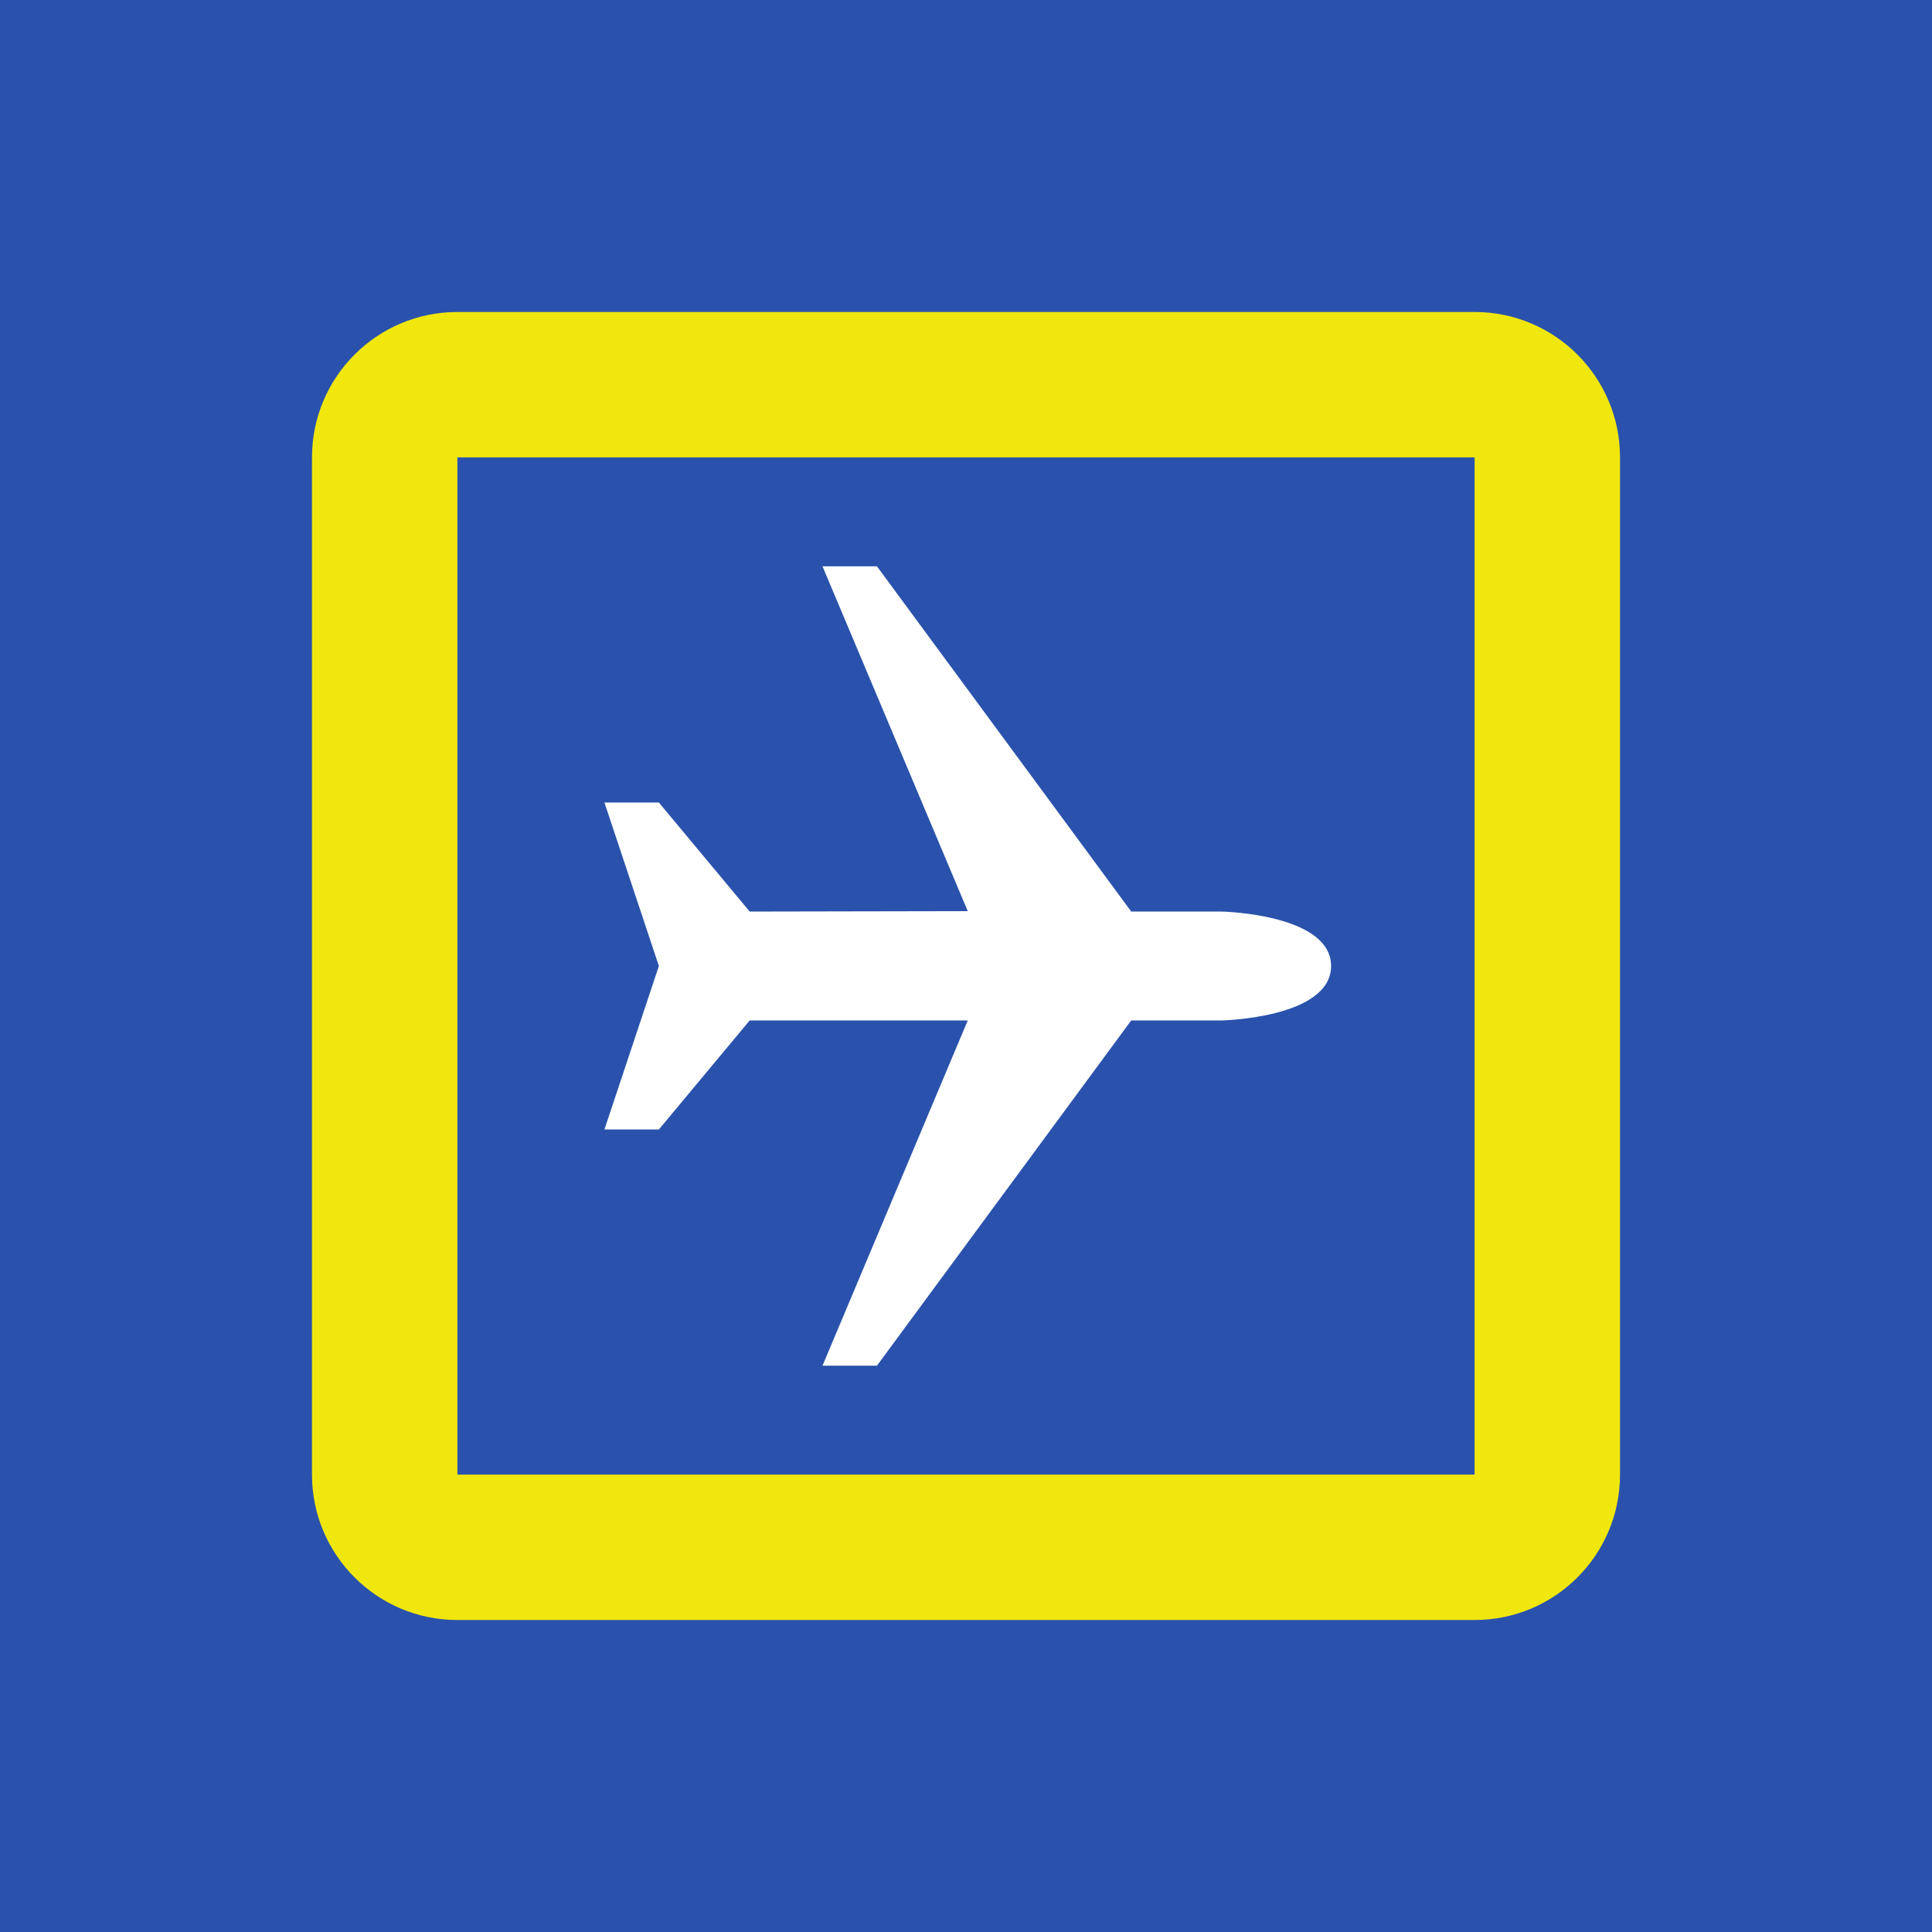 <?xml version="1.0" encoding="UTF-8"?>
<svg xmlns="http://www.w3.org/2000/svg" xmlns:xlink="http://www.w3.org/1999/xlink" width="56pt" height="56pt" viewBox="0 0 56 56" version="1.1">
<g id="surface1">
<rect x="0" y="0" width="56" height="56" style="fill:rgb(16.609%,32.292%,67.224%);fill-opacity:1;stroke:none;"/>
<path style=" stroke:none;fill-rule:nonzero;fill:rgb(93.948%,90.457%,6.027%);fill-opacity:1;" d="M 42.742 9.043 L 13.258 9.043 C 10.93 9.043 9.043 10.93 9.043 13.258 L 9.043 42.742 C 9.043 45.07 10.93 46.957 13.258 46.957 L 42.742 46.957 C 45.07 46.957 46.957 45.07 46.957 42.742 L 46.957 13.258 C 46.957 10.93 45.07 9.043 42.742 9.043 Z M 42.742 13.258 L 42.742 42.742 L 13.258 42.742 L 13.258 13.258 L 42.742 13.258 "/>
<path style=" stroke:none;fill-rule:nonzero;fill:rgb(100%,100%,100%);fill-opacity:1;" d="M 19.098 28 L 17.52 23.262 L 19.098 23.262 L 21.73 26.422 L 28.051 26.41 L 23.84 16.414 L 25.418 16.414 L 32.789 26.422 L 35.422 26.422 C 35.422 26.422 38.582 26.492 38.582 28 C 38.582 29.508 35.422 29.578 35.422 29.578 L 32.789 29.578 L 25.418 39.586 L 23.84 39.586 L 28.051 29.578 L 21.73 29.578 L 19.098 32.738 L 17.52 32.738 L 19.098 28 "/>
</g>
</svg>
